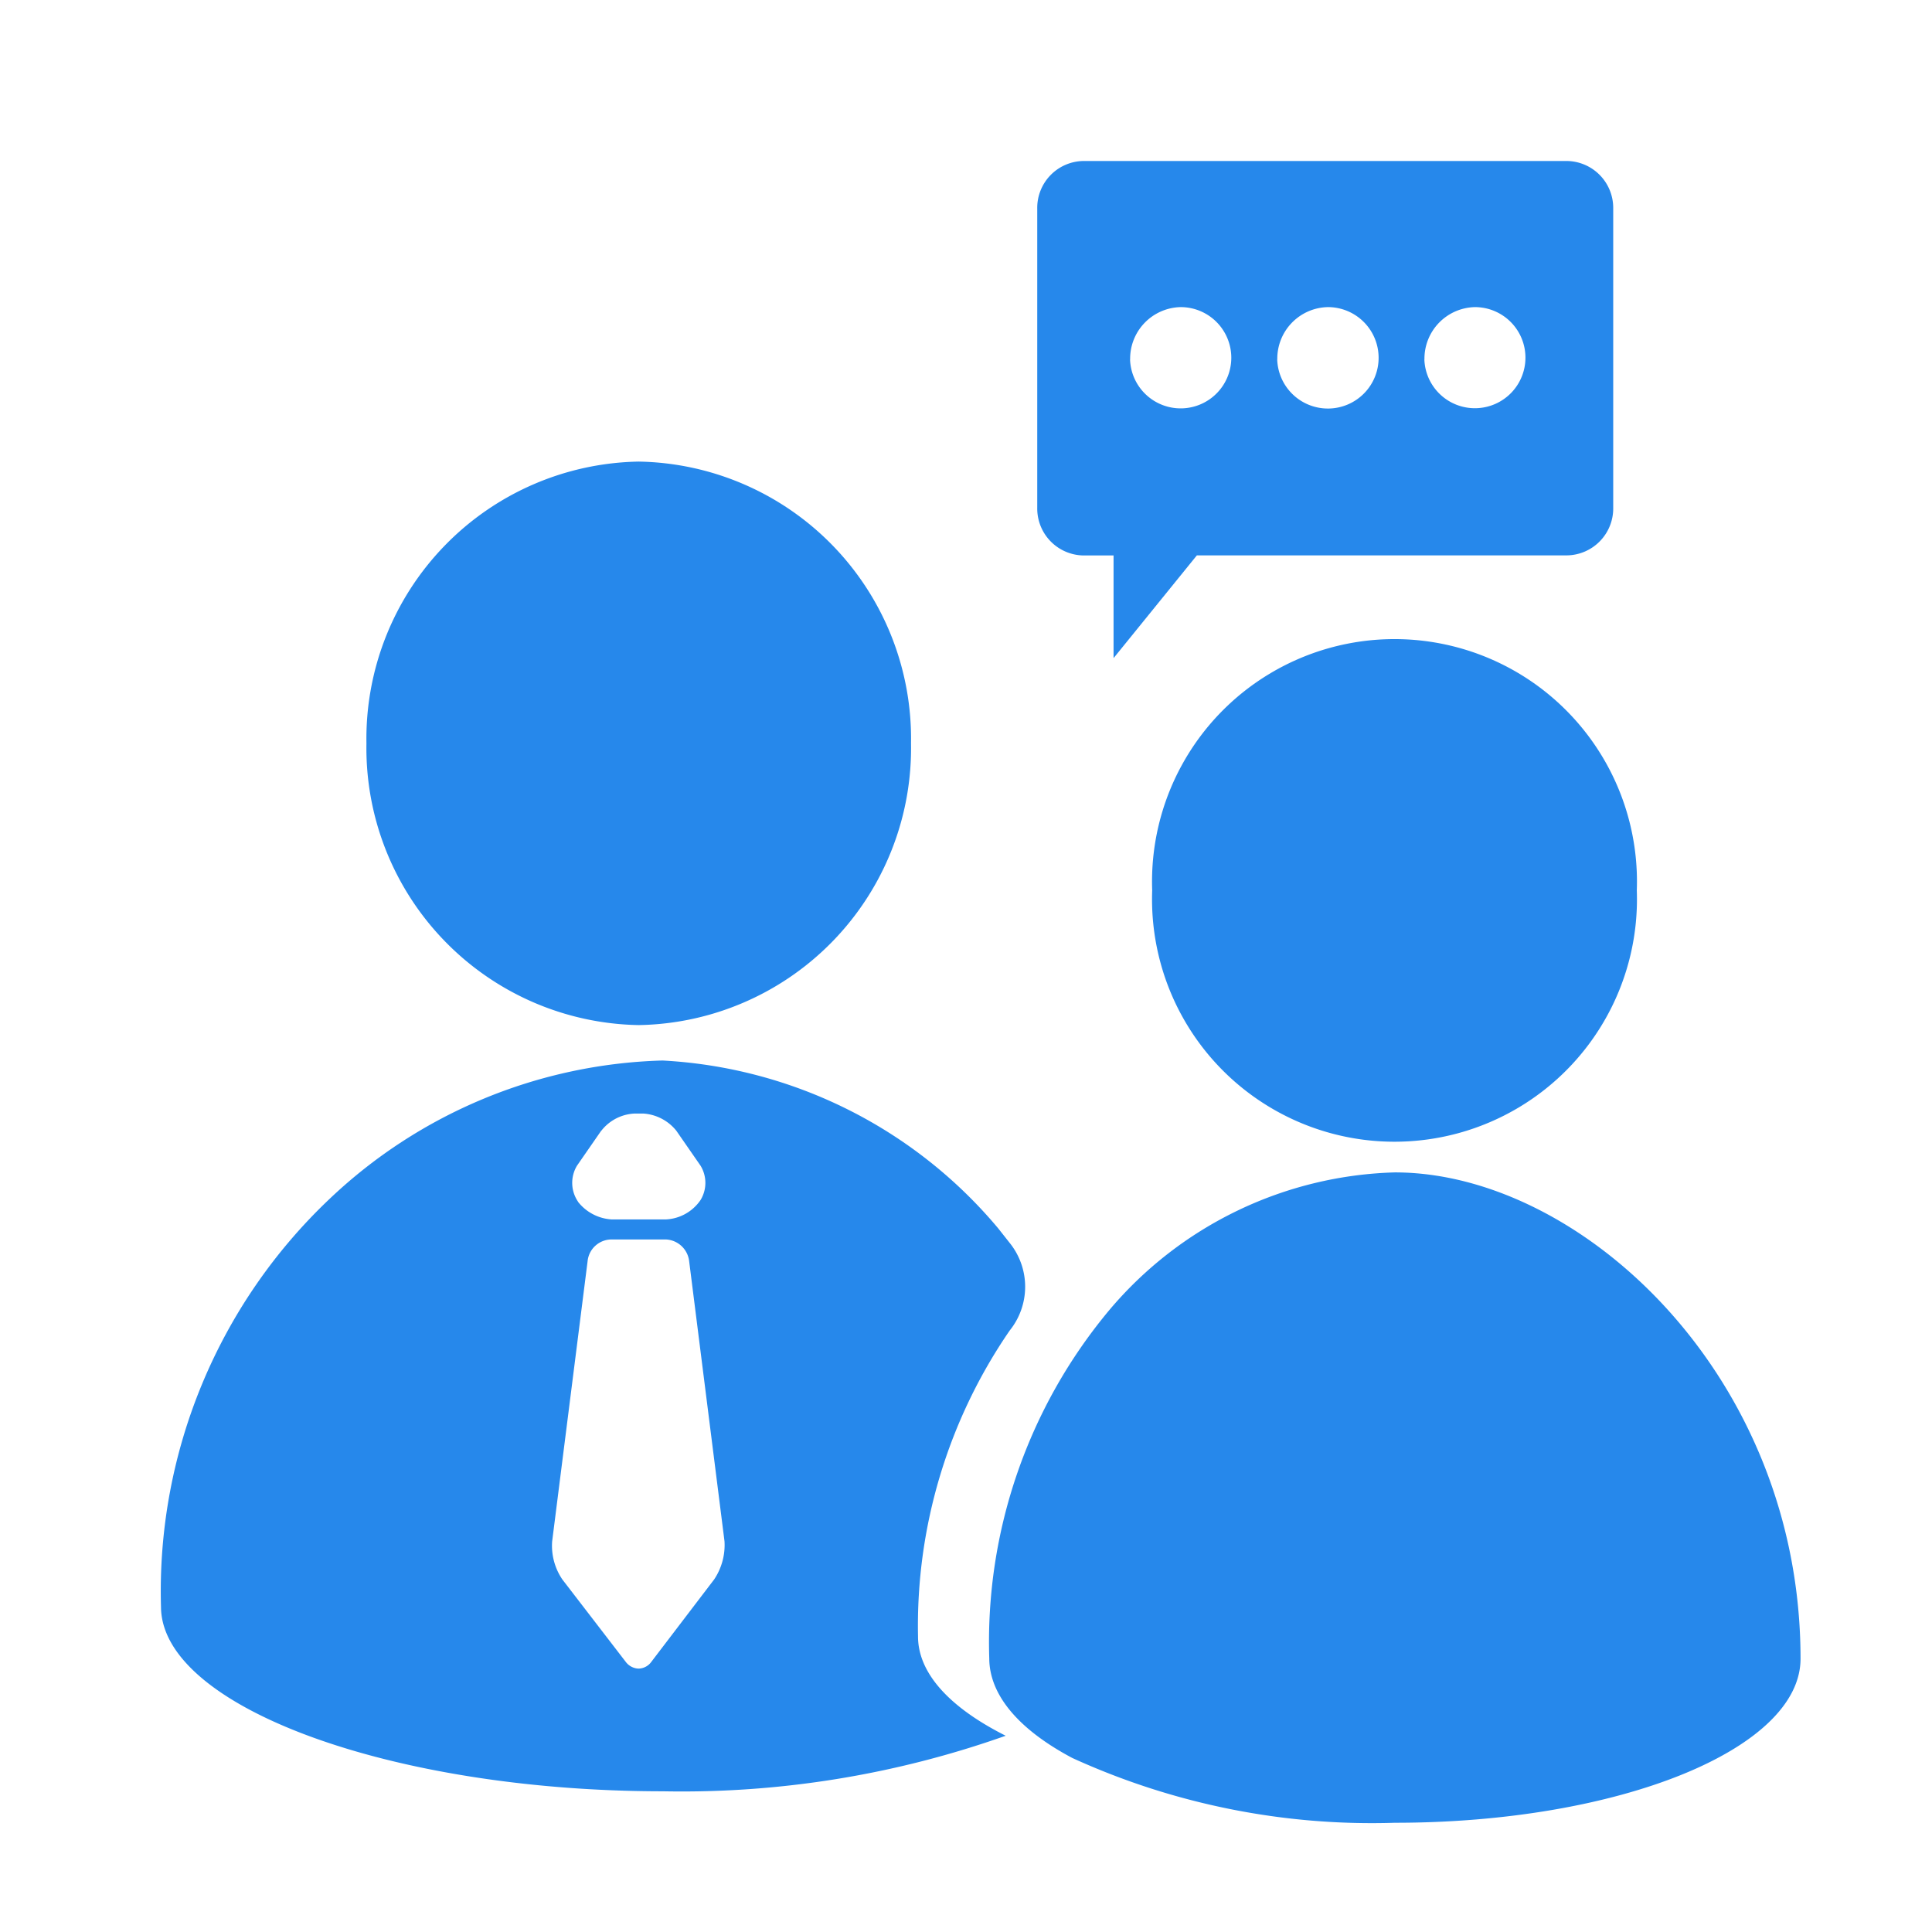 <?xml version="1.0" standalone="no"?><!DOCTYPE svg PUBLIC "-//W3C//DTD SVG 1.1//EN" "http://www.w3.org/Graphics/SVG/1.1/DTD/svg11.dtd"><svg t="1761562812256" class="icon" viewBox="0 0 1024 1024" version="1.1" xmlns="http://www.w3.org/2000/svg" p-id="62207" xmlns:xlink="http://www.w3.org/1999/xlink" width="200" height="200"><path d="M568.32 931.755c-27.605-14.635-43.904-32.853-43.989-52.736a274.432 274.432 0 0 1 63.744-184.789 205.312 205.312 0 0 1 151.253-72.832c98.133 0 214.997 107.264 214.997 257.749 0 48-96.341 86.955-214.997 86.955a382.165 382.165 0 0 1-171.008-34.347zM85.333 851.712a286.421 286.421 0 0 1 89.259-216.192 267.051 267.051 0 0 1 176.555-73.429 249.216 249.216 0 0 1 177.92 88.96l6.528 8.277a36.992 36.992 0 0 1-0.427 45.867 276.309 276.309 0 0 0-48.597 162.133c0 19.2 16.213 37.419 46.464 52.651a513.579 513.579 0 0 1-181.717 29.44C207.275 949.376 85.589 904.533 85.333 851.712z m226.133-183.467l-18.816 148.736a31.787 31.787 0 0 0 5.419 20.181l33.579 43.648a8.875 8.875 0 0 0 6.741 3.584 8.533 8.533 0 0 0 6.827-3.584l33.28-43.648A32.768 32.768 0 0 0 384 816.896l-18.773-148.736a13.013 13.013 0 0 0-12.288-11.221h-29.056a12.8 12.8 0 0 0-12.416 11.221z m7.168-68.907l-12.8 18.475a17.621 17.621 0 0 0 0 18.261l0.683 1.109a24.576 24.576 0 0 0 17.536 9.131h29.013a23.552 23.552 0 0 0 17.408-9.131l0.811-1.109a17.451 17.451 0 0 0 0-18.261l-12.8-18.475a24.491 24.491 0 0 0-17.451-9.131h-4.693a23.723 23.723 0 0 0-17.579 9.045z m292.053-127.403a128.512 128.512 0 1 1 256.853 0 128.512 128.512 0 1 1-256.853 0zM194.219 393.984a146.901 146.901 0 0 1 144.299-149.333 146.859 146.859 0 0 1 144.341 149.333 146.773 146.773 0 0 1-144.299 149.333 146.859 146.859 0 0 1-144.341-149.333z m395.989-45.269V294.4h-16.085a24.875 24.875 0 0 1-24.363-25.301V110.592A24.832 24.832 0 0 1 574.165 85.333h256.469a24.875 24.875 0 0 1 24.405 25.259v158.464a24.875 24.875 0 0 1-24.405 25.301h-196.267l-44.032 54.315z m164.736-158.208a26.795 26.795 0 1 0 26.88-27.733 27.349 27.349 0 0 0-26.837 27.733z m-77.995 0a26.88 26.88 0 1 0 26.923-27.733 27.349 27.349 0 0 0-26.88 27.733z m-77.995 0a26.837 26.837 0 1 0 26.923-27.733 27.349 27.349 0 0 0-26.88 27.733z" fill="#2688EB" p-id="62208"></path></svg>